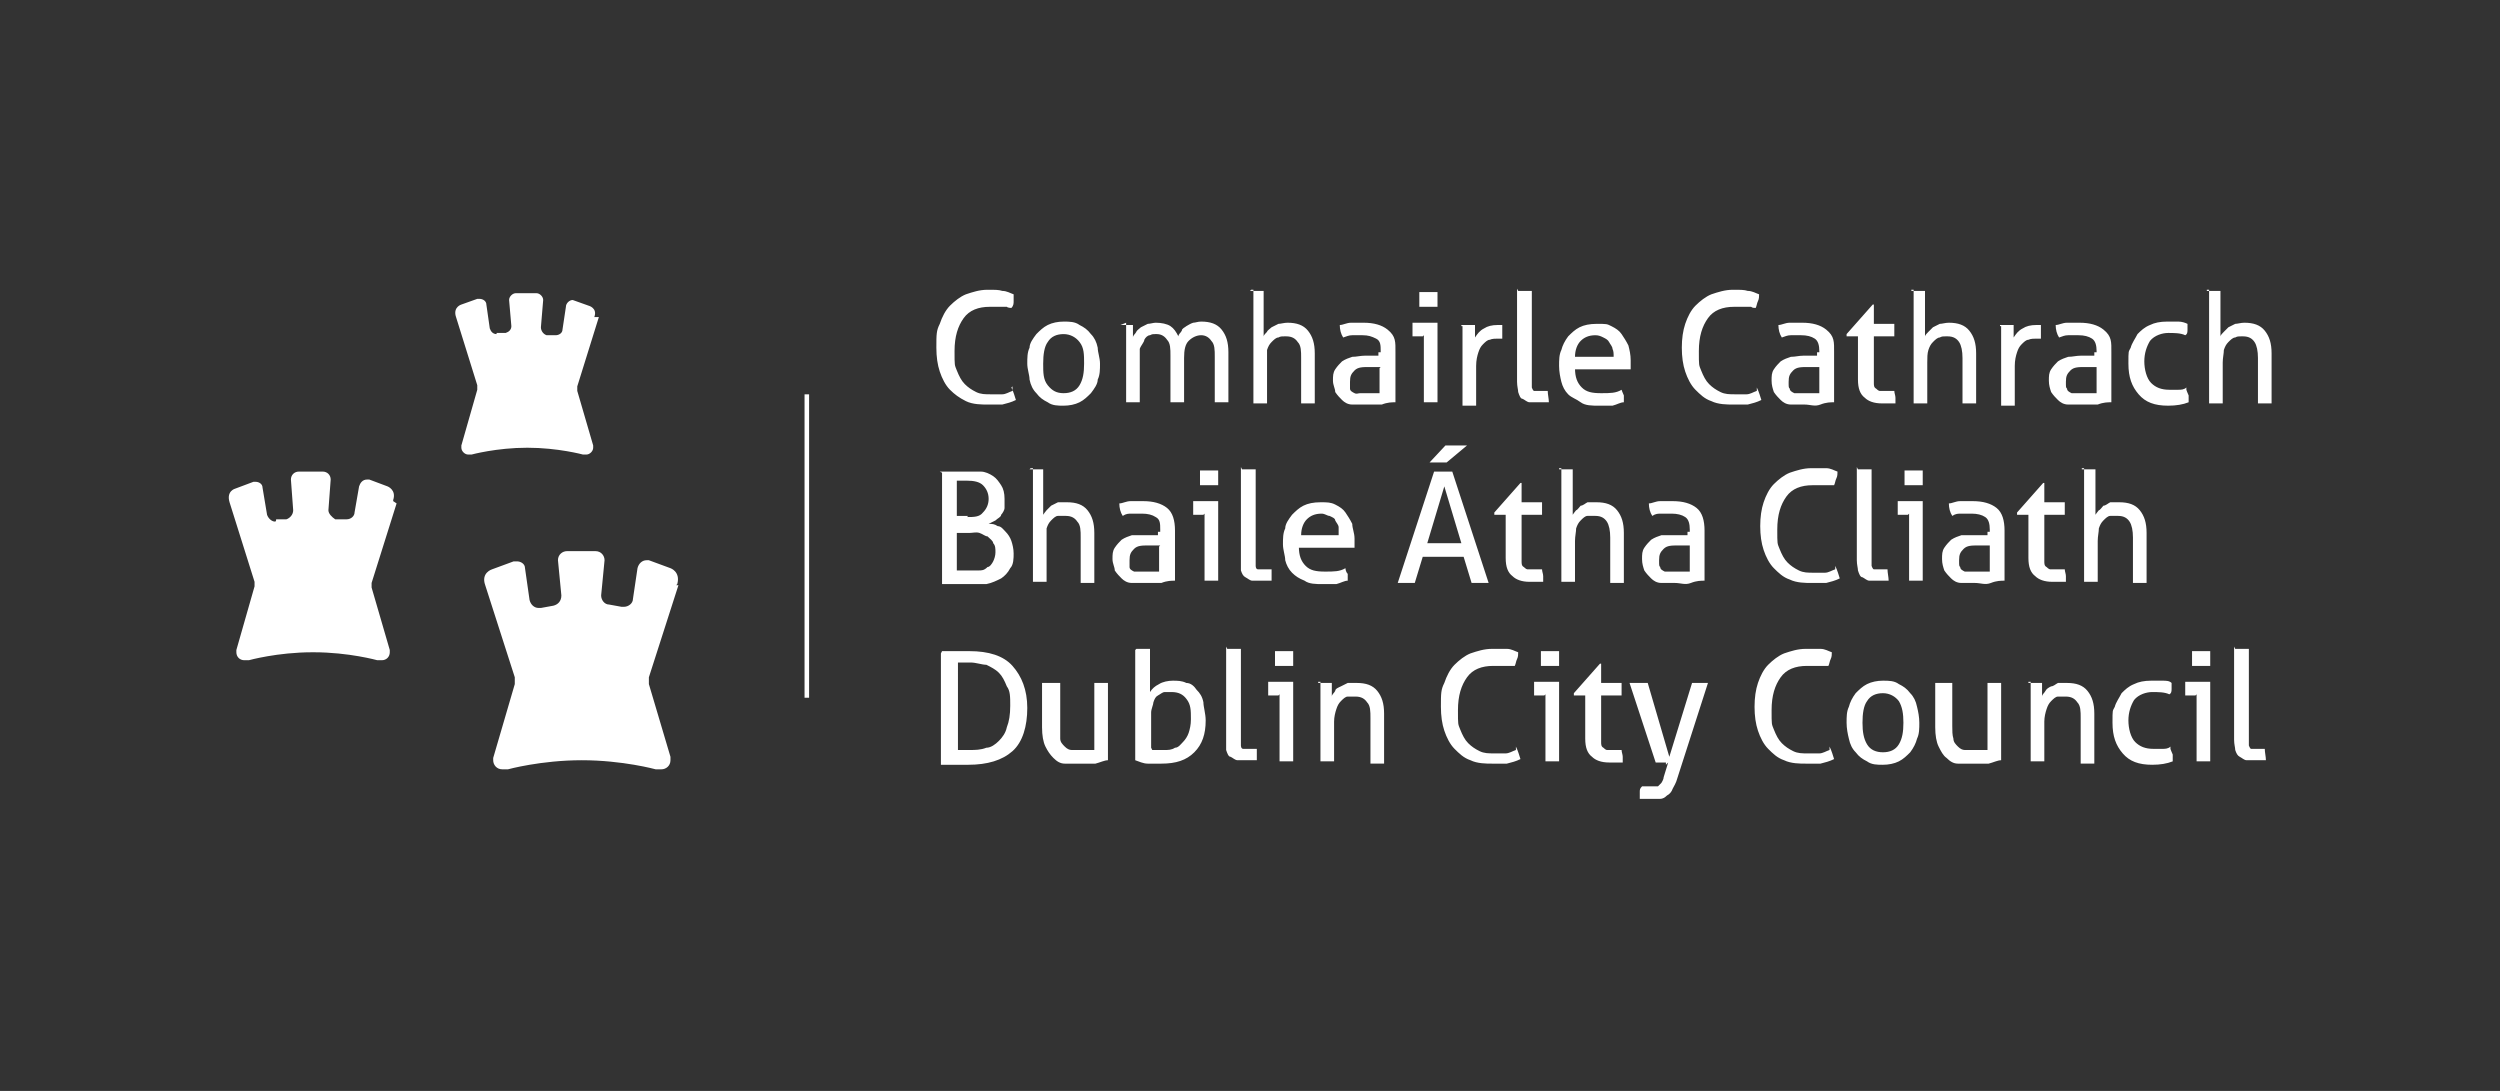 <svg xmlns="http://www.w3.org/2000/svg" id="Layer_1" viewBox="0 0 220 96"><rect x="0" y="0" width="220" height="96" fill="#333333" stroke="none"/><defs><style>.st0{fill:#fff}</style></defs><path d="M89 34.1c.2.4.3.8.4 1.1-.4.2-.8.3-1.2.4h-1.3c-.5 0-1.3 0-1.9-.3s-1-.6-1.4-1-.7-1-.9-1.6q-.3-.9-.3-2.1c0-1.2 0-1.5.3-2.1.2-.6.5-1.2.9-1.6s.9-.8 1.4-1c.6-.2 1.2-.4 1.9-.4s1 0 1.3.1c.4 0 .7.2 1 .3v.6c0 .2 0 .4-.2.6 0 0-.3 0-.4-.1h-1.5c-1 0-1.8.3-2.3 1s-.8 1.6-.8 2.9 0 1.2.2 1.7.4.9.7 1.2.6.5 1 .7.8.2 1.3.2h1c.3 0 .6-.2.9-.3V34ZM93.6 35.7c-.5 0-1 0-1.4-.3-.4-.2-.7-.4-1-.8q-.45-.45-.6-1.2c0-.4-.2-.9-.2-1.4s0-1 .2-1.4c0-.4.3-.8.6-1.2.3-.3.6-.6 1-.8s.9-.3 1.4-.3 1 0 1.4.3c.4.2.7.4 1 .8q.45.45.6 1.2c0 .4.2.9.2 1.4s0 1-.2 1.4c0 .4-.3.8-.6 1.2-.3.3-.6.6-1 .8s-.9.3-1.4.3m0-1.1c.6 0 1.1-.2 1.4-.7s.4-1.1.4-1.9 0-1.4-.4-1.9c-.3-.4-.8-.7-1.4-.7s-1.1.2-1.4.7c-.3.4-.4 1.1-.4 1.9s0 1.4.4 1.9.8.7 1.4.7M98.5 28.6h1.2v1.1c0-.2.2-.3.3-.5 0-.1.3-.3.4-.4l.6-.3c.2 0 .5-.1.7-.1.5 0 1 .1 1.3.3s.5.5.7.9c0-.2.2-.3.3-.5 0-.2.3-.3.4-.4.2-.1.3-.2.6-.3.2 0 .4-.1.7-.1.8 0 1.4.2 1.8.7s.6 1.1.6 2v4.4h-1.2v-4c0-.6 0-1.1-.3-1.4-.2-.3-.5-.5-.9-.5s-.8.2-1.1.5-.4.8-.4 1.5v3.9H103v-4.1c0-.6 0-1.1-.3-1.4-.2-.3-.5-.5-.9-.5s-.4 0-.6.1c-.2 0-.4.2-.5.4 0 .2-.3.5-.4.8v4.7h-1.2v-7l-.5.2ZM110 25.6h1.2v4c0-.1.2-.3.3-.4 0-.1.3-.3.4-.4l.6-.3c.2 0 .5-.1.8-.1.8 0 1.4.2 1.8.7s.6 1.1.6 2v4.4h-1.2v-4c0-.6 0-1.1-.3-1.4-.2-.3-.5-.5-1-.5s-.5 0-.7.1c-.2 0-.4.2-.6.4s-.3.4-.4.7v4.7h-1.2v-10h-.2ZM121.5 30.9c0-.5 0-.9-.4-1.1s-.7-.3-1.2-.3h-.9c-.3 0-.5.1-.8.2-.2-.3-.3-.7-.3-1.1.3 0 .6-.2 1-.2h1.1q1.35 0 2.1.6c.75.6.7 1.1.7 2v4.4c-.3 0-.7 0-1.2.2H119c-.4 0-.7-.2-.9-.4s-.4-.4-.6-.7c0-.3-.2-.6-.2-1s0-.7.2-1 .4-.5.6-.7c.3-.2.6-.3.9-.4.4 0 .7-.1 1.1-.1h1.2V31h.2Zm0 1.4h-1c-.6 0-1 0-1.3.3s-.4.5-.4 1v.6c0 .2.2.3.4.4s.3 0 .5 0h1.7v-2.2ZM125.2 29.6h-.9v-1.2h2.2v7h-1.2v-5.9Zm-.3-2.6v-1.3h1.6V27zM128.6 28.6h1.2v1.1c.2-.3.4-.6.8-.8q.45-.3 1.2-.3h.4v1.2h-.4c-.2 0-.5 0-.7.1-.2 0-.4.2-.6.4s-.3.4-.4.7-.2.7-.2 1.2v3.5h-1.2v-7h-.1ZM133.6 25.6h1.2v8.5s.1.3.2.3h1.2c0 .3.1.7.1 1h-1.7c-.2 0-.4-.2-.6-.3-.2 0-.3-.3-.4-.6 0-.2-.1-.5-.1-.9v-8.2ZM138.6 32.4c0 .8.2 1.3.6 1.7s.9.5 1.7.5 1.3 0 1.8-.3c0 0 .1.3.2.5v.6c-.3 0-.6.2-1 .3h-1.2c-.6 0-1.2 0-1.6-.3s-.8-.4-1.1-.7-.5-.7-.6-1.1-.2-.9-.2-1.4 0-1 .2-1.4q.15-.6.6-1.2c.3-.3.6-.6 1-.8q.6-.3 1.5-.3c.9 0 .9 0 1.3.2s.7.4.9.7.4.6.6 1c.1.4.2.8.2 1.3v.8h-4.9Zm3.4-1c0-.3 0-.5-.1-.7 0-.2-.2-.4-.3-.6s-.3-.3-.5-.4-.4-.2-.7-.2c-.6 0-1 .2-1.3.5s-.5.8-.5 1.4zM154.6 34.1c.2.4.3.8.4 1.1-.4.2-.8.3-1.2.4h-1.3c-.5 0-1.3 0-1.9-.3-.6-.2-1-.6-1.4-1s-.7-1-.9-1.6-.3-1.3-.3-2.1.1-1.5.3-2.1.5-1.2.9-1.6.9-.8 1.4-1c.6-.2 1.2-.4 1.9-.4s1 0 1.3.1c.4 0 .7.2 1 .3 0 .2 0 .4-.1.6s-.1.4-.2.6c-.1 0-.3 0-.4-.1h-1.5c-1 0-1.8.3-2.3 1s-.8 1.6-.8 2.9 0 1.2.2 1.7.4.9.7 1.2.6.5 1 .7.8.2 1.3.2h1c.3 0 .6-.2.9-.3V34ZM160.1 30.9c0-.5-.1-.9-.4-1.1q-.45-.3-1.2-.3h-.9c-.3 0-.5.1-.8.2-.2-.3-.3-.7-.3-1.1.3 0 .6-.2 1-.2h1.1q1.35 0 2.1.6c.75.6.7 1.1.7 2v4.4c-.3 0-.7 0-1.2.2s-.9 0-1.4 0h-1.2c-.4 0-.7-.2-.9-.4s-.4-.4-.6-.7c-.1-.3-.2-.6-.2-1s0-.7.2-1 .4-.5.6-.7c.3-.2.6-.3.9-.4.4 0 .7-.1 1.1-.1h1.2V31h.2Zm0 1.4h-1c-.6 0-1 0-1.3.3s-.4.5-.4 1 0 .5.1.6c0 .2.2.3.4.4h2.2v-2.2ZM163.6 29.6h-1.1v-.2l2.3-2.6h.1v1.7h1.8v1.1h-1.8v4.1c0 .2 0 .4.2.5 0 0 .2.2.3.2h1.3c0 .2.1.4.1.6v.5h-1.2c-.7 0-1.2-.2-1.5-.5-.4-.3-.6-.8-.6-1.6v-4h.1ZM168.2 25.6h1.2v4c0-.1.2-.3.3-.4l.4-.4.6-.3c.2 0 .5-.1.8-.1.8 0 1.4.2 1.8.7s.6 1.1.6 2v4.4h-1.2v-4c0-.6-.1-1.1-.3-1.4s-.5-.5-1-.5-.5 0-.7.1c-.2 0-.4.2-.6.4s-.3.4-.4.7-.1.7-.1 1.1v3.6h-1.2v-10h-.2ZM176 28.6h1.2v1.1c.2-.3.4-.6.8-.8q.45-.3 1.2-.3h.4v1.2h-.4c-.2 0-.5 0-.7.1-.2 0-.4.2-.6.4s-.3.4-.4.7-.2.7-.2 1.2v3.5h-1.2v-7h-.1ZM184.5 30.9c0-.5-.1-.9-.4-1.1q-.45-.3-1.2-.3h-.9c-.3 0-.5.1-.8.2-.2-.3-.3-.7-.3-1.1.3 0 .6-.2 1-.2h1.1q1.35 0 2.1.6c.75.6.7 1.1.7 2v4.4c-.3 0-.7 0-1.2.2H182c-.4 0-.7-.2-.9-.4s-.4-.4-.6-.7c-.1-.3-.2-.6-.2-1s0-.7.2-1 .4-.5.6-.7c.3-.2.6-.3.9-.4.4 0 .7-.1 1.1-.1h1.2V31h.2Zm0 1.4h-1c-.6 0-1 0-1.3.3s-.4.5-.4 1 0 .5.1.6c0 .2.2.3.4.4h2.2v-2.2ZM192.4 34.3s.1.3.2.5v.6q-.75.3-1.8.3c-1.2 0-2-.3-2.6-1s-.9-1.5-.9-2.7 0-1 .2-1.4c.1-.4.4-.8.6-1.2.3-.3.6-.6 1.1-.8q.6-.3 1.5-.3h1c.3 0 .6.1.8.2v.5c0 .2 0 .4-.2.5-.4-.2-1-.2-1.5-.2s-1.2.2-1.6.7c-.3.5-.5 1.1-.5 1.8s.2 1.5.6 1.9.9.6 1.6.6h.8c.2 0 .5 0 .7-.2zM194.2 25.6h1.2v4c0-.1.2-.3.3-.4l.4-.4.6-.3c.2 0 .5-.1.8-.1.8 0 1.4.2 1.8.7s.6 1.1.6 2v4.4h-1.2v-4c0-.6-.1-1.1-.3-1.4s-.5-.5-1-.5-.5 0-.7.1c-.2 0-.4.2-.6.4s-.3.4-.4.7c0 .3-.1.7-.1 1.1v3.6h-1.2v-10h-.2ZM82.7 41.5h3.6c.4 0 .8.2 1.1.4s.5.5.7.8.3.7.3 1.2v.8c0 .2-.2.5-.3.6 0 .2-.3.3-.5.5l-.6.3c.3 0 .5 0 .8.2.3 0 .5.3.7.5s.4.5.5.8.2.7.2 1.1 0 1-.3 1.3c-.2.4-.5.7-.8.9-.4.2-.8.4-1.3.5h-3.9v-9.8Zm2.4 4c.6 0 1.1 0 1.4-.4.3-.3.5-.7.5-1.2s-.2-.9-.5-1.2-.8-.4-1.4-.4h-.9v3.1h1Zm-1 4.7h2c.3 0 .5 0 .8-.3.2 0 .4-.3.5-.5s.2-.5.2-.8 0-.6-.2-.8c0-.2-.3-.4-.5-.6-.2 0-.4-.2-.7-.3s-.6 0-.9 0h-1.1v3.5-.2ZM90.6 41.3h1.2v4s.2-.3.3-.4l.4-.4.6-.3h.8c.8 0 1.4.2 1.8.7s.6 1.1.6 2v4.4h-1.2v-4c0-.6 0-1.1-.3-1.4-.2-.3-.5-.5-1-.5h-.7c-.2 0-.4.2-.6.4s-.3.4-.4.7v4.7h-1.2v-10h-.2ZM102.1 46.6c0-.5 0-.9-.4-1.1q-.45-.3-1.2-.3h-.9c-.3 0-.5 0-.8.2-.2-.3-.3-.7-.3-1.1.3 0 .6-.2 1-.2h1.1q1.35 0 2.1.6c.5.4.7 1.1.7 2v4.4c-.3 0-.7 0-1.2.2h-2.6c-.4 0-.7-.2-.9-.4s-.4-.4-.6-.7c0-.3-.2-.6-.2-1s0-.7.2-1 .4-.5.6-.7c.3-.2.6-.3.9-.4h2.3v-.3h.2Zm0 1.4h-1c-.6 0-1 0-1.3.3s-.4.5-.4 1v.6c0 .2.2.3.4.4h2.2v-2.2ZM105.9 45.3h-.9v-1.2h2.2v7H106v-5.9Zm-.3-2.6v-1.3h1.6v1.3zM109.3 41.3h1.2v8.5s0 .3.2.3h1.2v1h-1.7c-.2 0-.4-.2-.6-.3s-.3-.3-.4-.6v-9.1ZM114.3 48.1c0 .8.2 1.3.6 1.7s.9.5 1.7.5 1.3 0 1.8-.3c0 0 0 .3.2.5v.6c-.3 0-.6.2-1 .3h-1.2c-.6 0-1.2 0-1.6-.3-.5-.2-.8-.4-1.1-.7s-.5-.7-.6-1.1c0-.4-.2-.9-.2-1.4s0-1 .2-1.4c0-.4.3-.8.6-1.2.3-.3.6-.6 1-.8s.9-.3 1.5-.3.9 0 1.3.2.7.4.9.7.4.6.6 1c0 .4.2.8.2 1.3v.8h-4.9Zm3.5-1v-.7c0-.2-.2-.4-.3-.6 0-.2-.3-.3-.5-.4-.2 0-.4-.2-.7-.2-.6 0-1 .2-1.3.5s-.5.8-.5 1.4h3.4ZM128.9 49h-3.7l-.7 2.3H123l3.2-9.8h1.6l3.2 9.8h-1.5l-.7-2.3Zm-3.3-1.2h3l-1.5-5zm1.8-7.1h-1.6l1.4-1.5h1.9l-1.8 1.5zM132.6 45.3h-1.1v-.2l2.3-2.6h.1v1.7h1.8v1.1h-1.8v4.1c0 .2 0 .4.2.5 0 0 .2.2.3.2h1.3c0 .2.1.4.1.6v.5h-1.2c-.7 0-1.2-.2-1.5-.5-.4-.3-.6-.8-.6-1.6v-4h.1ZM137.2 41.3h1.2v4s.2-.3.3-.4c.1 0 .3-.3.4-.4.2 0 .4-.2.6-.3h.8c.8 0 1.4.2 1.8.7s.6 1.1.6 2v4.4h-1.2v-4c0-.6-.1-1.1-.3-1.4s-.5-.5-1-.5h-.7c-.2 0-.4.2-.6.4s-.3.4-.4.7c0 .3-.1.7-.1 1.1v3.6h-1.2v-10h-.2ZM148.7 46.6c0-.5-.1-.9-.4-1.1q-.45-.3-1.2-.3h-.9c-.3 0-.5 0-.8.2-.2-.3-.3-.7-.3-1.1.3 0 .6-.2 1-.2h1.1q1.35 0 2.1.6c.5.4.7 1.1.7 2v4.4c-.3 0-.7 0-1.2.2s-.9 0-1.4 0h-1.2c-.4 0-.7-.2-.9-.4s-.4-.4-.6-.7c-.1-.3-.2-.6-.2-1s0-.7.2-1 .4-.5.6-.7c.3-.2.6-.3.9-.4h2.3v-.3h.2Zm0 1.4h-1c-.6 0-1 0-1.3.3s-.4.5-.4 1 0 .5.1.6c0 .2.2.3.4.4h2.2v-2.2ZM161.5 49.8c.2.4.3.8.4 1.1-.4.2-.8.3-1.2.4h-1.3c-.5 0-1.3 0-1.9-.3-.6-.2-1-.6-1.4-1s-.7-1-.9-1.6-.3-1.3-.3-2.1.1-1.5.3-2.1.5-1.2.9-1.6.9-.8 1.4-1c.6-.2 1.2-.4 1.9-.4h1.3c.4 0 .7.2 1 .3 0 .2 0 .4-.1.6s-.1.4-.2.6h-1.9c-1 0-1.8.3-2.3 1s-.8 1.6-.8 2.9 0 1.2.2 1.7.4.9.7 1.2.6.5 1 .7.8.2 1.3.2h1c.3 0 .6-.2.9-.3v-.4ZM163.5 41.3h1.2v8.5s.1.3.2.3h1.2c0 .3.1.7.1 1h-1.7c-.2 0-.4-.2-.6-.3-.2 0-.3-.3-.4-.6 0-.2-.1-.5-.1-.9v-8.2ZM167.9 45.3h-.9v-1.2h2.2v7H168v-5.9Zm-.3-2.6v-1.3h1.6v1.3zM175.1 46.6c0-.5-.1-.9-.4-1.1q-.45-.3-1.2-.3h-.9c-.3 0-.5 0-.8.2-.2-.3-.3-.7-.3-1.1.3 0 .6-.2 1-.2h1.1q1.35 0 2.1.6c.5.4.7 1.1.7 2v4.4c-.3 0-.7 0-1.2.2s-.9 0-1.4 0h-1.2c-.4 0-.7-.2-.9-.4s-.4-.4-.6-.7c-.1-.3-.2-.6-.2-1s0-.7.2-1 .4-.5.6-.7c.3-.2.6-.3.9-.4h2.3v-.3h.2Zm0 1.4h-1c-.6 0-1 0-1.3.3s-.4.5-.4 1 0 .5.1.6c0 .2.2.3.4.4h2.2v-2.2ZM178.6 45.3h-1.1v-.2l2.3-2.6h.1v1.7h1.8v1.1h-1.8v4.1c0 .2 0 .4.2.5 0 0 .2.2.3.2h1.3c0 .2.1.4.1.6v.5h-1.2c-.7 0-1.2-.2-1.5-.5-.4-.3-.6-.8-.6-1.6v-4h.1ZM183.2 41.3h1.2v4s.2-.3.3-.4c.1 0 .3-.3.4-.4.2 0 .4-.2.6-.3h.8c.8 0 1.4.2 1.8.7s.6 1.1.6 2v4.4h-1.2v-4c0-.6-.1-1.1-.3-1.4s-.5-.5-1-.5h-.7c-.2 0-.4.2-.6.4s-.3.4-.4.7c0 .3-.1.7-.1 1.1v3.6h-1.2v-10h-.2ZM82.9 57.3h2.4c1.7 0 3 .4 3.8 1.3s1.3 2.1 1.3 3.7-.4 3-1.3 3.8-2.2 1.2-3.9 1.2h-2.4v-9.8Zm1.3 8.7h1.1c.5 0 1 0 1.5-.2.4 0 .8-.3 1.1-.6s.6-.7.7-1.2c.2-.5.3-1.1.3-1.9s0-1.3-.3-1.7c-.2-.5-.4-.9-.7-1.2s-.7-.5-1.1-.7c-.4 0-.9-.2-1.4-.2h-1.1V66ZM92.1 60.1h1.2V65c0 .3.2.5.4.7q.3.3.6.3h2v-5.9h1.2v6.8c-.3 0-.7.2-1.1.3h-2.7c-.4 0-.7-.2-1-.5s-.5-.6-.7-1-.3-1-.3-1.7v-3.9h.3ZM100 57.1h1.2v3.8c.2-.3.4-.5.8-.7.3-.2.8-.3 1.2-.3s.8 0 1.2.2c.4 0 .7.3.9.6.3.3.5.6.6 1.1 0 .4.2 1 .2 1.6 0 1.2-.3 2.1-1 2.8s-1.6 1-2.9 1H101c-.4 0-.8-.2-1.1-.3v-9.7Zm1.4 8.9h1.1c.3 0 .6 0 .9-.2.3 0 .5-.3.7-.5s.4-.5.5-.8.2-.7.2-1.2c0-.8 0-1.3-.4-1.8-.3-.4-.7-.6-1.3-.6h-.6c-.2 0-.4.2-.6.3s-.3.3-.4.6c0 .2-.2.6-.2.9v3.1ZM108 57.1h1.2v8.5s0 .3.2.3h1.2v1h-1.7c-.2 0-.4-.2-.6-.3-.2 0-.3-.3-.4-.6v-9.1ZM112.5 61.2h-.9V60h2.2v7h-1.2v-5.9Zm-.3-2.6v-1.3h1.6v1.3zM116 60.1h1.2v1.2c0-.2.2-.3.3-.5 0-.2.3-.3.5-.4l.6-.3h.8c.8 0 1.4.2 1.8.7s.6 1.1.6 2v4.4h-1.2v-4c0-.6 0-1.1-.3-1.4-.2-.3-.5-.5-1-.5h-.7c-.2 0-.4.2-.6.4s-.3.4-.4.7-.2.7-.2 1.1V67h-1.2v-7h-.2ZM133.4 65.7c.2.4.3.8.4 1.1-.4.2-.8.3-1.2.4h-1.3c-.5 0-1.3 0-1.9-.3-.6-.2-1-.6-1.4-1s-.7-1-.9-1.6q-.3-.9-.3-2.1c0-1.2 0-1.5.3-2.1.2-.6.5-1.2.9-1.6s.9-.8 1.4-1c.6-.2 1.2-.4 1.9-.4h1.3c.4 0 .7.2 1 .3 0 .2 0 .4-.1.6s-.1.4-.2.6h-1.9c-1 0-1.8.3-2.3 1s-.8 1.6-.8 2.9 0 1.2.2 1.7.4.9.7 1.2.6.5 1 .7.8.2 1.3.2h1c.3 0 .6-.2.9-.3v-.4ZM135.9 61.2h-.9V60h2.2v7H136v-5.9Zm-.3-2.6v-1.3h1.6v1.3zM139.6 61.2h-1.1V61l2.3-2.6h.1v1.7h1.8v1.1h-1.8v4.1c0 .2 0 .4.2.5 0 0 .2.2.3.2h1.3c0 .2.1.4.1.6v.5h-1.2c-.7 0-1.2-.2-1.5-.5-.4-.3-.6-.8-.6-1.6v-4h.1ZM146.6 67.1h-.9l-2.3-7h1.6l1.9 6.5 2-6.5h1.4l-2.7 8.4c-.1.4-.3.7-.4.9-.1.3-.3.5-.5.6q-.3.3-.6.3h-1.8v-.6c0-.2 0-.3.2-.5h1.4l.3-.3s.2-.3.2-.5l.4-1.3-.2.2ZM161 65.7c.2.4.3.8.4 1.1-.4.2-.8.3-1.2.4h-1.3c-.5 0-1.3 0-1.9-.3-.6-.2-1-.6-1.4-1s-.7-1-.9-1.6-.3-1.3-.3-2.1.1-1.5.3-2.1.5-1.2.9-1.6.9-.8 1.4-1c.6-.2 1.2-.4 1.9-.4h1.3c.4 0 .7.2 1 .3 0 .2 0 .4-.1.6s-.1.4-.2.6H159c-1 0-1.8.3-2.3 1s-.8 1.6-.8 2.9 0 1.2.2 1.7.4.9.7 1.2.6.5 1 .7.8.2 1.3.2h1c.3 0 .6-.2.9-.3v-.4ZM165.7 67.3c-.5 0-1 0-1.4-.3-.4-.2-.7-.4-1-.8q-.45-.45-.6-1.2c-.1-.4-.2-.9-.2-1.4s0-1 .2-1.4q.15-.6.6-1.2c.3-.3.6-.6 1-.8s.9-.3 1.4-.3 1 0 1.4.3c.4.2.7.4 1 .8q.45.45.6 1.2c.1.4.2.9.2 1.4s0 1-.2 1.4q-.15.6-.6 1.2c-.3.3-.6.6-1 .8s-.9.3-1.4.3m0-1.1c.6 0 1.1-.2 1.4-.7s.4-1.1.4-1.9-.1-1.4-.4-1.9c-.3-.4-.8-.7-1.4-.7s-1.1.2-1.4.7c-.3.4-.4 1.1-.4 1.9s.1 1.4.4 1.9.8.7 1.4.7M170.6 60.1h1.2v3.8c0 .4 0 .8.1 1.1 0 .3.2.5.4.7s.4.3.6.3h2v-5.9h1.2v6.8c-.3 0-.7.2-1.1.3h-2.7c-.4 0-.7-.2-1-.5-.3-.2-.5-.6-.7-1s-.3-1-.3-1.7v-3.9zM178.5 60.1h1.2v1.2c0-.2.2-.3.3-.5s.3-.3.5-.4c.2 0 .4-.2.6-.3h.8c.8 0 1.4.2 1.8.7s.6 1.1.6 2v4.4h-1.2v-4c0-.6 0-1.1-.3-1.4-.2-.3-.5-.5-1-.5h-.7c-.2 0-.4.2-.6.4s-.3.4-.4.7-.2.7-.2 1.1V67h-1.2v-7h-.2ZM191 65.9s.1.3.2.5v.6q-.75.3-1.8.3c-1.2 0-2-.3-2.6-1s-.9-1.5-.9-2.7 0-1 .2-1.4c.1-.4.4-.8.6-1.2.3-.3.6-.6 1.1-.8q.6-.3 1.5-.3h1c.3 0 .6 0 .8.2v.5c0 .2 0 .4-.2.5-.4-.2-1-.2-1.5-.2s-1.2.2-1.6.7c-.3.5-.5 1.1-.5 1.8s.2 1.5.6 1.9.9.6 1.6.6h.8c.2 0 .5 0 .7-.2zM193.2 61.2h-.9V60h2.2v7h-1.2v-5.9Zm-.3-2.6v-1.3h1.6v1.3zM196.7 57.1h1.2v8.5s.1.3.2.3h1.2c0 .3.1.7.1 1h-1.7c-.2 0-.4-.2-.6-.3s-.3-.3-.4-.6c0-.2-.1-.5-.1-.9v-8.2ZM59.6 51.4c.3-1.1-.6-1.4-.6-1.4l-1.9-.7h-.2c-.4 0-.7.3-.8.7l-.4 2.7c0 .4-.4.7-.8.7h-.2l-1.1-.2c-.4 0-.7-.4-.7-.8l.3-3.1c0-.4-.3-.8-.8-.8h-2.5c-.4 0-.8.3-.8.8l.3 3.1c0 .5-.3.8-.7.9l-1.1.2h-.2c-.4 0-.7-.3-.8-.7l-.4-2.8c0-.4-.4-.6-.7-.6h-.3l-1.9.7s-1 .3-.6 1.4l2.6 8.1v.6l-1.9 6.5v.2c0 .4.3.8.8.8h.5s2.9-.8 6.5-.8 6.5.8 6.5.8h.5c.4 0 .8-.3.8-.8v-.3l-1.9-6.4v-.6l2.6-8.1h-.2ZM34.6 44c.3-.9-.5-1.2-.5-1.2l-1.6-.6h-.2c-.4 0-.6.3-.7.6l-.4 2.3c0 .3-.3.6-.7.6h-1c-.3-.2-.6-.5-.6-.8l.2-2.7c0-.4-.3-.7-.7-.7h-2.1c-.4 0-.7.3-.7.7l.2 2.7c0 .4-.3.7-.6.8h-.9q0 .2-.1.2c-.3 0-.6-.3-.7-.6l-.4-2.4c0-.3-.3-.5-.6-.5h-.2l-1.6.6s-.8.2-.5 1.2l2.2 7v.4l-1.6 5.6v.2c0 .4.3.7.7.7h.4s2.5-.7 5.6-.7h.1c3.1 0 5.6.7 5.6.7h.4c.4 0 .7-.3.7-.7v-.2l-1.6-5.5v-.4l2.2-7-.3-.2ZM52.3 27.9c.3-.8-.5-1-.5-1l-1.4-.5c-.3 0-.6.3-.6.6l-.3 2c0 .3-.3.5-.6.5h-.8c-.3-.1-.5-.4-.5-.7l.2-2.4c0-.3-.3-.6-.6-.6h-1.8c-.3 0-.6.3-.6.6l.2 2.3c0 .3-.2.5-.5.6h-.8v.1c-.3 0-.5-.2-.6-.5l-.3-2.1c0-.3-.3-.5-.6-.5H42l-1.4.5s-.7.2-.5 1l1.9 6.1v.4l-1.4 4.9v.2c0 .3.3.6.6.6h.3s2.2-.6 4.9-.6 4.9.6 4.9.6h.3c.3 0 .6-.3.6-.6v-.2l-1.4-4.8V34l1.9-6.1h-.1ZM70.8 34.7h.4v26.7h-.4z" class="st0"></path></svg>